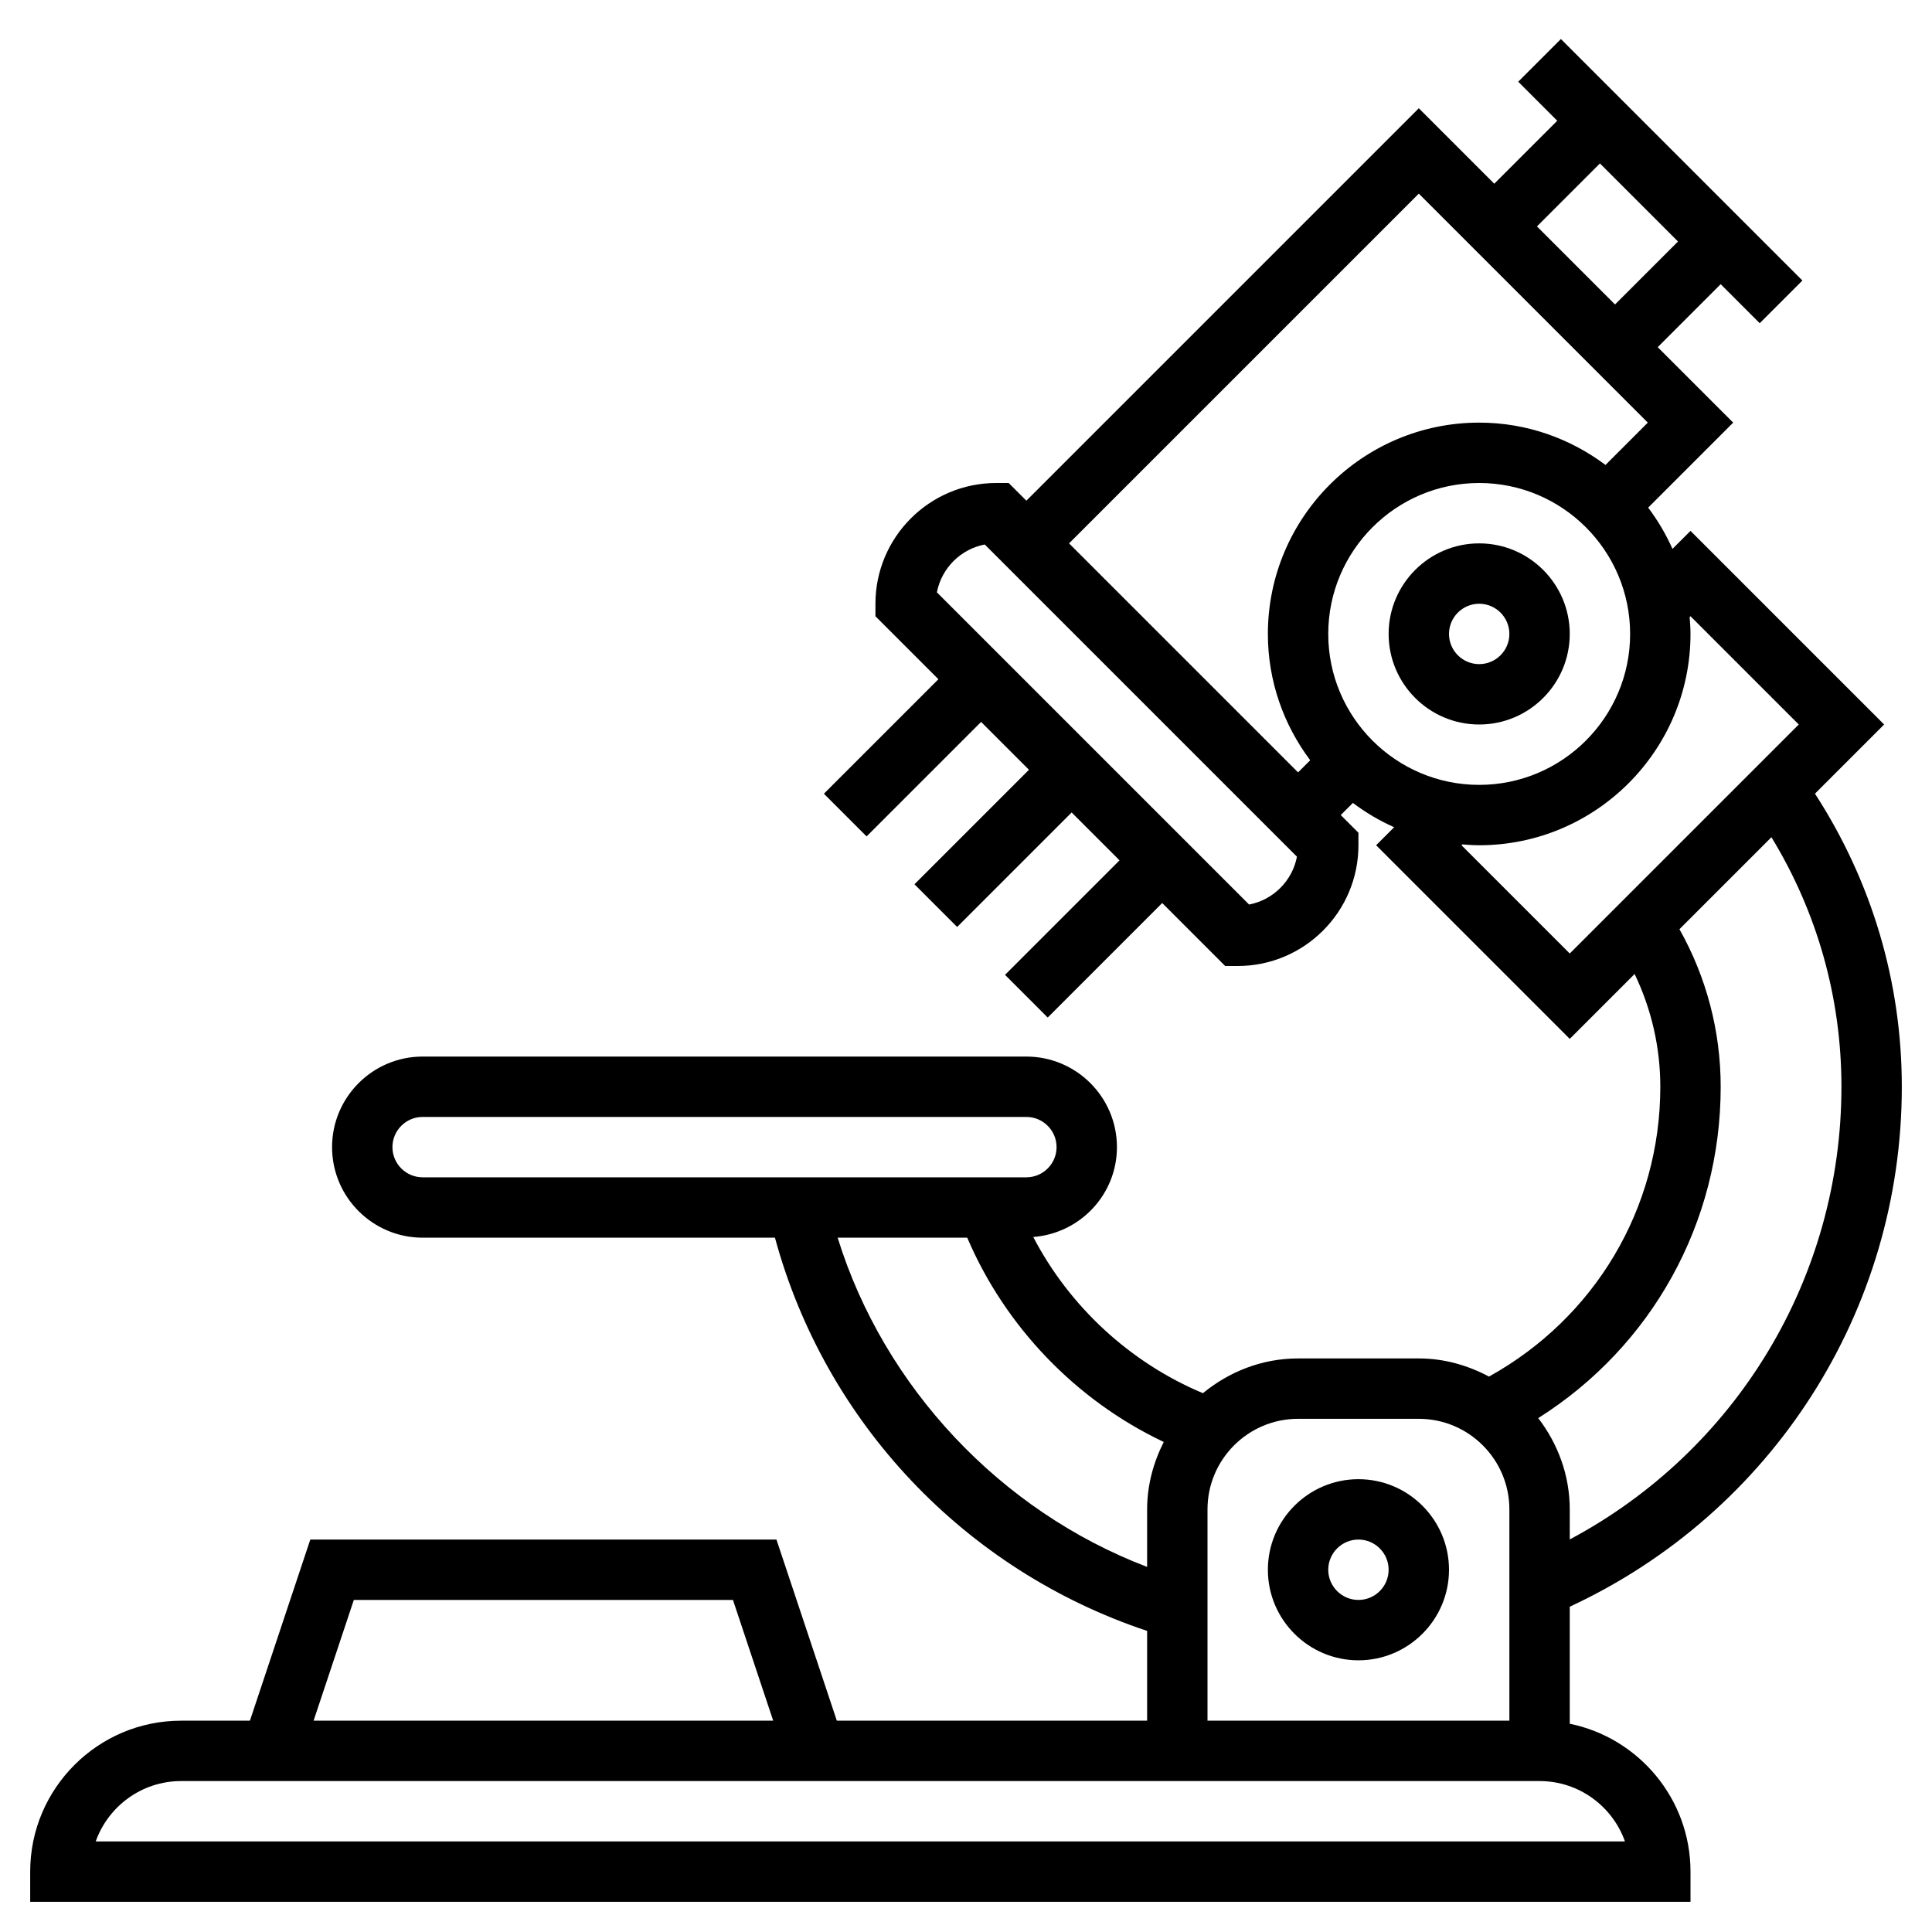 <?xml version="1.0" encoding="UTF-8"?> <svg xmlns="http://www.w3.org/2000/svg" id="Layer_5" height="512" viewBox="0 0 64 64" width="512"><g><path d="m45 49c-1.654 0-3 1.346-3 3s1.346 3 3 3 3-1.346 3-3-1.346-3-3-3zm0 4c-.551 0-1-.449-1-1s.449-1 1-1 1 .449 1 1-.449 1-1 1z"></path><path d="m52 21c0-1.654-1.346-3-3-3s-3 1.346-3 3 1.346 3 3 3 3-1.346 3-3zm-4 0c0-.551.449-1 1-1s1 .449 1 1-.449 1-1 1-1-.449-1-1z"></path><path d="m63 36c0-3.475-.999-6.81-2.877-9.709l2.291-2.291-6.414-6.414-.597.597c-.216-.488-.488-.945-.805-1.367l2.816-2.816-2.5-2.5 2.086-2.086 1.293 1.293 1.414-1.414-8-8-1.414 1.414 1.293 1.293-2.086 2.086-2.5-2.5-13 13-.586-.586h-.414c-2.206 0-4 1.794-4 4v.414l2.086 2.086-3.793 3.793 1.414 1.414 3.793-3.793 1.586 1.586-3.793 3.793 1.414 1.414 3.793-3.793 1.586 1.586-3.793 3.793 1.414 1.414 3.793-3.793 2.086 2.086h.414c2.206 0 4-1.794 4-4v-.414l-.586-.586.402-.402c.422.317.879.589 1.367.805l-.597.597 6.414 6.414 2.149-2.149c.557 1.161.851 2.432.851 3.735 0 4.036-2.171 7.657-5.675 9.601-.698-.371-1.481-.601-2.325-.601h-4c-1.201 0-2.289.443-3.152 1.151-2.407-1.008-4.418-2.865-5.62-5.174 1.546-.119 2.772-1.401 2.772-2.977 0-1.654-1.346-3-3-3h-20c-1.654 0-3 1.346-3 3s1.346 3 3 3h11.671c1.664 6.124 6.292 11.015 12.329 13.026v2.974h-10.279l-2-6h-15.442l-2 6h-2.279c-2.757 0-5 2.243-5 5v1h55v-1c0-2.414-1.721-4.434-4-4.899v-3.877c6.7-3.112 11-9.794 11-17.224zm-10-30.586 2.586 2.586-2.086 2.086-2.586-2.586zm-11.622 24.55-10.342-10.342c.153-.8.786-1.432 1.585-1.585l10.342 10.342c-.152.799-.785 1.432-1.585 1.585zm-5.964-11.964 11.586-11.586 7.586 7.586-1.402 1.402c-1.169-.876-2.614-1.402-4.184-1.402-3.86 0-7 3.14-7 7 0 1.57.526 3.015 1.402 4.184l-.402.402zm8.586 3c0-2.757 2.243-5 5-5s5 2.243 5 5-2.243 5-5 5-5-2.243-5-5zm4.414 7 .028-.028c.185.014.37.028.558.028 3.86 0 7-3.14 7-7 0-.188-.014-.373-.028-.558l.028-.028 3.586 3.586-7.586 7.586zm8.586 8c0-1.839-.471-3.628-1.366-5.219l3.047-3.047c1.519 2.489 2.319 5.323 2.319 8.266 0 6.332-3.489 12.059-9 14.996v-.996c0-1.141-.399-2.181-1.044-3.023 3.756-2.372 6.044-6.462 6.044-10.977zm-44 2c0-.551.449-1 1-1h20c.551 0 1 .449 1 1s-.449 1-1 1h-20c-.551 0-1-.449-1-1zm14.748 3h4.293c1.261 2.955 3.609 5.395 6.51 6.767-.341.675-.551 1.427-.551 2.233v1.906c-4.857-1.852-8.715-5.952-10.252-10.906zm12.252 9c0-1.654 1.346-3 3-3h4c1.654 0 3 1.346 3 3v7h-10zm-28.279 3h12.559l1.333 4h-15.225zm42.108 8h-50.658c.413-1.164 1.525-2 2.829-2h45c1.304 0 2.416.836 2.829 2z"></path></g></svg> 